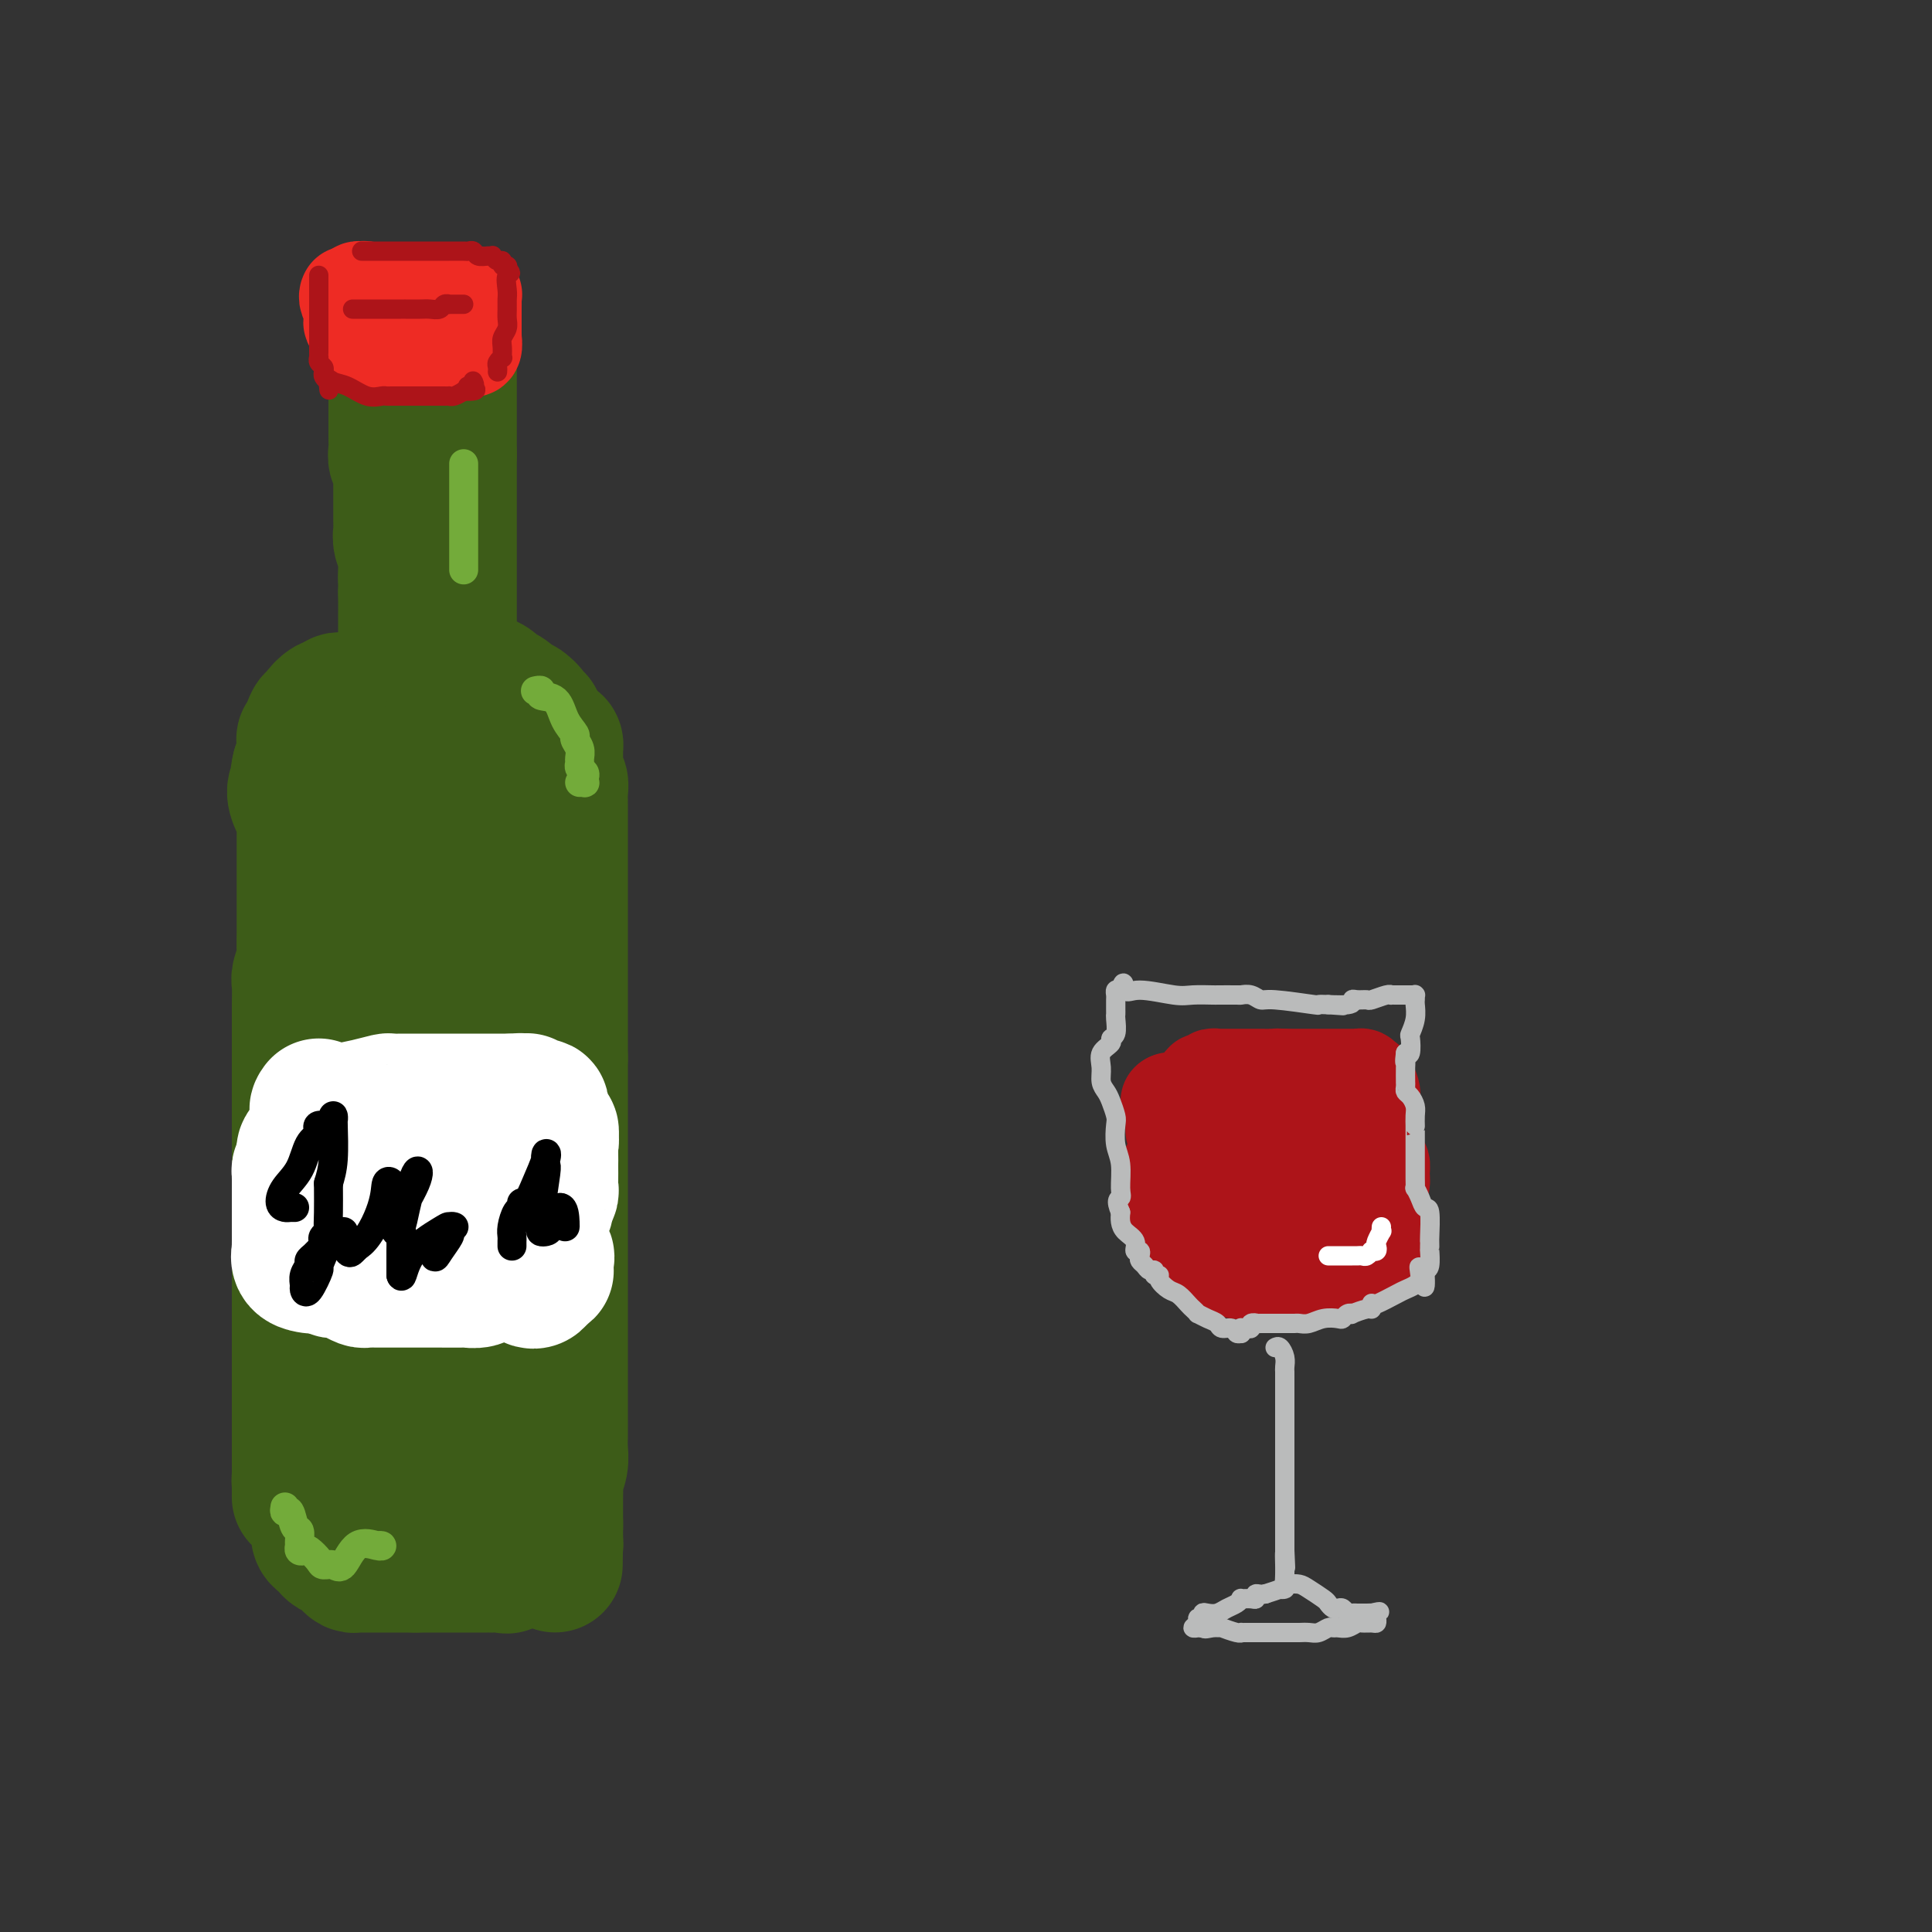 <svg viewBox='0 0 400 400' version='1.1' xmlns='http://www.w3.org/2000/svg' xmlns:xlink='http://www.w3.org/1999/xlink'><rect x="0" y="0" width="400" height="400" fill="#333333" stroke="none"/><g fill='none' stroke='rgb(61,92,24)' stroke-width='28' stroke-linecap='round' stroke-linejoin='round'><path d='M82,76c0.000,0.243 0.000,0.487 0,1c-0.000,0.513 -0.000,1.296 0,2c0.000,0.704 0.000,1.330 0,2c-0.000,0.670 -0.000,1.383 0,2c0.000,0.617 0.000,1.138 0,2c-0.000,0.862 -0.001,2.066 0,3c0.001,0.934 0.004,1.598 0,2c-0.004,0.402 -0.015,0.542 0,1c0.015,0.458 0.057,1.235 0,2c-0.057,0.765 -0.211,1.518 0,2c0.211,0.482 0.789,0.692 1,1c0.211,0.308 0.057,0.715 0,1c-0.057,0.285 -0.015,0.447 0,1c0.015,0.553 0.004,1.495 0,2c-0.004,0.505 -0.001,0.573 0,1c0.001,0.427 0.000,1.214 0,2c-0.000,0.786 0.000,1.572 0,2c-0.000,0.428 -0.001,0.498 0,1c0.001,0.502 0.004,1.436 0,2c-0.004,0.564 -0.015,0.760 0,1c0.015,0.240 0.057,0.526 0,1c-0.057,0.474 -0.211,1.137 0,2c0.211,0.863 0.788,1.925 1,3c0.212,1.075 0.061,2.164 0,3c-0.061,0.836 -0.030,1.418 0,2'/><path d='M84,120c0.309,7.468 0.083,4.137 0,3c-0.083,-1.137 -0.022,-0.079 0,1c0.022,1.079 0.006,2.180 0,3c-0.006,0.820 -0.003,1.358 0,2c0.003,0.642 0.005,1.388 0,2c-0.005,0.612 -0.016,1.090 0,2c0.016,0.910 0.061,2.250 0,3c-0.061,0.750 -0.226,0.908 0,1c0.226,0.092 0.844,0.117 1,0c0.156,-0.117 -0.150,-0.378 0,-1c0.150,-0.622 0.757,-1.606 1,-2c0.243,-0.394 0.121,-0.197 0,0'/><path d='M79,71c0.256,-0.009 0.511,-0.017 1,0c0.489,0.017 1.211,0.060 2,0c0.789,-0.060 1.644,-0.223 2,0c0.356,0.223 0.214,0.830 1,1c0.786,0.170 2.501,-0.098 3,0c0.499,0.098 -0.216,0.563 0,1c0.216,0.437 1.364,0.847 2,1c0.636,0.153 0.759,0.048 1,0c0.241,-0.048 0.601,-0.040 1,0c0.399,0.040 0.839,0.111 1,0c0.161,-0.111 0.043,-0.405 0,0c-0.043,0.405 -0.012,1.507 0,2c0.012,0.493 0.003,0.376 0,1c-0.003,0.624 -0.001,1.990 0,3c0.001,1.010 0.000,1.664 0,2c-0.000,0.336 -0.000,0.355 0,1c0.000,0.645 0.000,1.915 0,3c-0.000,1.085 -0.000,1.984 0,3c0.000,1.016 0.000,2.147 0,3c-0.000,0.853 -0.000,1.426 0,2'/><path d='M93,94c0.000,3.468 0.000,2.136 0,2c0.000,-0.136 0.000,0.922 0,2c0.000,1.078 0.000,2.177 0,3c0.000,0.823 0.000,1.372 0,2c0.000,0.628 0.000,1.337 0,2c0.000,0.663 0.000,1.280 0,2c0.000,0.720 0.000,1.544 0,2c0.000,0.456 0.000,0.545 0,1c0.000,0.455 0.000,1.278 0,2c0.000,0.722 0.000,1.344 0,2c0.000,0.656 0.000,1.347 0,2c0.000,0.653 0.000,1.270 0,2c-0.000,0.730 -0.000,1.574 0,2c0.000,0.426 0.000,0.432 0,1c0.000,0.568 0.000,1.696 0,2c0.000,0.304 0.000,-0.217 0,0c0.000,0.217 0.000,1.171 0,2c0.000,0.829 0.000,1.532 0,2c0.000,0.468 0.000,0.699 0,1c0.000,0.301 0.000,0.671 0,1c0.000,0.329 0.000,0.616 0,1c0.000,0.384 0.000,0.866 0,1c0.000,0.134 0.000,-0.079 0,0c0.000,0.079 0.000,0.451 0,1c0.000,0.549 0.000,1.274 0,2'/><path d='M93,134c0.000,6.352 0.001,2.231 0,1c-0.001,-1.231 -0.004,0.429 0,1c0.004,0.571 0.016,0.052 0,0c-0.016,-0.052 -0.060,0.364 0,1c0.060,0.636 0.223,1.491 0,2c-0.223,0.509 -0.833,0.672 -1,1c-0.167,0.328 0.110,0.820 0,1c-0.110,0.180 -0.607,0.048 -1,0c-0.393,-0.048 -0.682,-0.013 -1,0c-0.318,0.013 -0.667,0.002 -1,0c-0.333,-0.002 -0.652,0.003 -1,0c-0.348,-0.003 -0.727,-0.016 -1,0c-0.273,0.016 -0.441,0.059 -1,0c-0.559,-0.059 -1.511,-0.222 -2,0c-0.489,0.222 -0.516,0.829 -1,1c-0.484,0.171 -1.424,-0.094 -2,0c-0.576,0.094 -0.788,0.547 -1,1'/><path d='M80,143c-2.262,0.686 -1.918,0.902 -2,1c-0.082,0.098 -0.590,0.079 -1,0c-0.410,-0.079 -0.722,-0.217 -1,0c-0.278,0.217 -0.522,0.789 -1,1c-0.478,0.211 -1.189,0.061 -2,0c-0.811,-0.061 -1.722,-0.032 -2,0c-0.278,0.032 0.075,0.068 0,0c-0.075,-0.068 -0.580,-0.238 -1,0c-0.420,0.238 -0.757,0.885 -1,1c-0.243,0.115 -0.394,-0.304 -1,0c-0.606,0.304 -1.669,1.329 -2,2c-0.331,0.671 0.069,0.987 0,1c-0.069,0.013 -0.607,-0.277 -1,0c-0.393,0.277 -0.641,1.121 -1,2c-0.359,0.879 -0.828,1.794 -1,2c-0.172,0.206 -0.046,-0.296 0,0c0.046,0.296 0.013,1.389 0,2c-0.013,0.611 -0.006,0.738 0,1c0.006,0.262 0.012,0.658 0,1c-0.012,0.342 -0.042,0.631 0,1c0.042,0.369 0.155,0.820 0,1c-0.155,0.180 -0.577,0.090 -1,0'/><path d='M62,159c-0.640,2.400 -0.239,2.900 0,3c0.239,0.100 0.317,-0.201 0,0c-0.317,0.201 -1.027,0.905 -1,2c0.027,1.095 0.792,2.583 1,3c0.208,0.417 -0.140,-0.235 0,0c0.140,0.235 0.770,1.358 1,2c0.230,0.642 0.062,0.802 0,1c-0.062,0.198 -0.017,0.432 0,1c0.017,0.568 0.004,1.469 0,2c-0.004,0.531 -0.001,0.691 0,1c0.001,0.309 0.000,0.765 0,1c-0.000,0.235 -0.000,0.247 0,1c0.000,0.753 0.000,2.246 0,3c-0.000,0.754 -0.000,0.767 0,1c0.000,0.233 0.000,0.685 0,1c-0.000,0.315 -0.000,0.494 0,1c0.000,0.506 0.000,1.341 0,2c-0.000,0.659 -0.000,1.143 0,2c0.000,0.857 0.001,2.087 0,3c-0.001,0.913 -0.004,1.509 0,2c0.004,0.491 0.015,0.878 0,2c-0.015,1.122 -0.057,2.980 0,4c0.057,1.020 0.211,1.203 0,2c-0.211,0.797 -0.789,2.210 -1,3c-0.211,0.790 -0.057,0.959 0,2c0.057,1.041 0.015,2.956 0,4c-0.015,1.044 -0.004,1.218 0,2c0.004,0.782 0.001,2.172 0,3c-0.001,0.828 -0.000,1.094 0,2c0.000,0.906 0.000,2.453 0,4'/><path d='M62,219c0.000,10.105 0.000,5.368 0,4c-0.000,-1.368 0.000,0.632 0,2c0.000,1.368 0.000,2.103 0,3c0.000,0.897 0.000,1.957 0,3c-0.000,1.043 0.000,2.068 0,3c0.000,0.932 0.000,1.771 0,3c0.000,1.229 0.000,2.849 0,4c-0.000,1.151 0.000,1.833 0,3c0.000,1.167 -0.000,2.817 0,4c0.000,1.183 0.000,1.897 0,3c0.000,1.103 0.000,2.595 0,4c-0.000,1.405 0.000,2.721 0,4c-0.000,1.279 -0.000,2.519 0,3c0.000,0.481 0.000,0.202 0,1c0.000,0.798 -0.000,2.673 0,4c0.000,1.327 0.000,2.105 0,3c0.000,0.895 -0.000,1.908 0,3c0.000,1.092 0.000,2.264 0,3c0.000,0.736 -0.000,1.035 0,2c0.000,0.965 0.000,2.596 0,4c0.000,1.404 -0.000,2.581 0,3c0.000,0.419 0.000,0.081 0,1c0.000,0.919 -0.000,3.095 0,4c0.000,0.905 0.000,0.539 0,1c0.000,0.461 -0.000,1.749 0,3c0.000,1.251 0.000,2.465 0,3c0.000,0.535 -0.000,0.391 0,1c0.000,0.609 0.000,1.972 0,3c0.000,1.028 -0.000,1.722 0,2c0.000,0.278 0.000,0.139 0,0'/><path d='M62,303c-0.003,13.194 -0.011,4.178 0,1c0.011,-3.178 0.042,-0.519 0,1c-0.042,1.519 -0.156,1.899 0,2c0.156,0.101 0.580,-0.076 1,0c0.420,0.076 0.834,0.405 1,1c0.166,0.595 0.083,1.458 0,2c-0.083,0.542 -0.167,0.765 0,1c0.167,0.235 0.583,0.483 1,1c0.417,0.517 0.833,1.304 1,2c0.167,0.696 0.085,1.300 0,2c-0.085,0.700 -0.174,1.497 0,2c0.174,0.503 0.610,0.712 1,1c0.390,0.288 0.735,0.655 1,1c0.265,0.345 0.452,0.667 1,1c0.548,0.333 1.458,0.678 2,1c0.542,0.322 0.717,0.622 1,1c0.283,0.378 0.675,0.833 1,1c0.325,0.167 0.584,0.045 1,0c0.416,-0.045 0.989,-0.012 1,0c0.011,0.012 -0.541,0.003 0,0c0.541,-0.003 2.176,-0.001 3,0c0.824,0.001 0.837,0.000 1,0c0.163,-0.000 0.477,-0.000 1,0c0.523,0.000 1.253,0.000 2,0c0.747,-0.000 1.509,-0.000 2,0c0.491,0.000 0.712,0.000 1,0c0.288,-0.000 0.644,-0.000 1,0'/><path d='M86,324c2.602,-0.000 2.608,-0.000 3,0c0.392,0.000 1.170,0.000 2,0c0.830,-0.000 1.711,-0.000 2,0c0.289,0.000 -0.014,0.000 0,0c0.014,-0.000 0.344,-0.000 1,0c0.656,0.000 1.638,0.000 2,0c0.362,-0.000 0.103,-0.001 1,0c0.897,0.001 2.949,0.002 4,0c1.051,-0.002 1.101,-0.008 1,0c-0.101,0.008 -0.353,0.030 0,0c0.353,-0.030 1.311,-0.111 2,0c0.689,0.111 1.109,0.415 1,0c-0.109,-0.415 -0.745,-1.547 -1,-2c-0.255,-0.453 -0.127,-0.226 0,0'/><path d='M88,140c-0.150,-0.000 -0.300,-0.000 0,0c0.300,0.000 1.050,0.000 2,0c0.950,-0.000 2.100,-0.001 3,0c0.900,0.001 1.551,0.004 2,0c0.449,-0.004 0.696,-0.016 1,0c0.304,0.016 0.663,0.060 1,0c0.337,-0.060 0.650,-0.222 1,0c0.350,0.222 0.737,0.829 1,1c0.263,0.171 0.403,-0.095 1,0c0.597,0.095 1.651,0.550 2,1c0.349,0.450 -0.008,0.895 0,1c0.008,0.105 0.382,-0.131 1,0c0.618,0.131 1.480,0.630 2,1c0.520,0.370 0.699,0.611 1,1c0.301,0.389 0.726,0.927 1,1c0.274,0.073 0.398,-0.317 1,0c0.602,0.317 1.681,1.342 2,2c0.319,0.658 -0.121,0.950 0,1c0.121,0.050 0.802,-0.140 1,0c0.198,0.140 -0.086,0.612 0,1c0.086,0.388 0.543,0.694 1,1'/><path d='M112,151c1.729,1.781 1.052,1.733 1,2c-0.052,0.267 0.522,0.848 1,1c0.478,0.152 0.860,-0.124 1,0c0.140,0.124 0.036,0.649 0,1c-0.036,0.351 -0.006,0.527 0,1c0.006,0.473 -0.012,1.243 0,2c0.012,0.757 0.056,1.501 0,2c-0.056,0.499 -0.211,0.752 0,1c0.211,0.248 0.789,0.490 1,1c0.211,0.510 0.057,1.286 0,2c-0.057,0.714 -0.015,1.365 0,2c0.015,0.635 0.004,1.253 0,2c-0.004,0.747 -0.001,1.621 0,2c0.001,0.379 0.000,0.261 0,1c-0.000,0.739 -0.000,2.334 0,3c0.000,0.666 0.000,0.404 0,1c-0.000,0.596 -0.000,2.049 0,3c0.000,0.951 0.000,1.398 0,2c-0.000,0.602 -0.000,1.357 0,3c0.000,1.643 0.000,4.172 0,6c-0.000,1.828 -0.000,2.955 0,4c0.000,1.045 0.000,2.010 0,3c-0.000,0.990 -0.000,2.007 0,3c0.000,0.993 0.000,1.962 0,3c-0.000,1.038 -0.000,2.144 0,4c0.000,1.856 0.000,4.461 0,6c-0.000,1.539 -0.000,2.011 0,3c0.000,0.989 0.000,2.494 0,4'/><path d='M116,219c0.000,9.428 -0.000,5.498 0,5c0.000,-0.498 0.000,2.436 0,4c-0.000,1.564 -0.000,1.759 0,3c0.000,1.241 0.000,3.528 0,5c-0.000,1.472 -0.000,2.131 0,3c0.000,0.869 0.000,1.950 0,3c-0.000,1.050 -0.000,2.069 0,3c0.000,0.931 0.000,1.773 0,3c-0.000,1.227 -0.000,2.838 0,4c0.000,1.162 0.000,1.875 0,3c-0.000,1.125 -0.000,2.662 0,4c0.000,1.338 0.000,2.477 0,4c-0.000,1.523 -0.000,3.432 0,5c0.000,1.568 0.000,2.797 0,4c-0.000,1.203 -0.000,2.381 0,4c0.000,1.619 0.000,3.681 0,5c-0.000,1.319 -0.000,1.896 0,3c0.000,1.104 0.000,2.736 0,4c-0.000,1.264 -0.000,2.162 0,3c0.000,0.838 0.001,1.616 0,2c-0.001,0.384 -0.004,0.373 0,1c0.004,0.627 0.015,1.892 0,3c-0.015,1.108 -0.057,2.057 0,3c0.057,0.943 0.211,1.878 0,3c-0.211,1.122 -0.789,2.432 -1,3c-0.211,0.568 -0.057,0.395 0,1c0.057,0.605 0.015,1.987 0,3c-0.015,1.013 -0.004,1.657 0,2c0.004,0.343 0.001,0.384 0,1c-0.001,0.616 -0.001,1.808 0,3'/><path d='M115,316c-0.151,15.204 -0.029,4.715 0,1c0.029,-3.715 -0.034,-0.656 0,1c0.034,1.656 0.166,1.908 0,2c-0.166,0.092 -0.631,0.025 -1,0c-0.369,-0.025 -0.641,-0.006 -1,0c-0.359,0.006 -0.804,-0.001 -2,0c-1.196,0.001 -3.143,0.011 -4,0c-0.857,-0.011 -0.625,-0.041 -2,0c-1.375,0.041 -4.357,0.154 -6,0c-1.643,-0.154 -1.947,-0.577 -3,-1c-1.053,-0.423 -2.857,-0.848 -4,-1c-1.143,-0.152 -1.626,-0.031 -2,0c-0.374,0.031 -0.639,-0.027 -1,0c-0.361,0.027 -0.818,0.140 -1,0c-0.182,-0.140 -0.090,-0.532 0,-1c0.090,-0.468 0.178,-1.012 0,-1c-0.178,0.012 -0.622,0.581 -1,0c-0.378,-0.581 -0.689,-2.310 -1,-3c-0.311,-0.690 -0.622,-0.340 -1,-1c-0.378,-0.660 -0.822,-2.332 -1,-4c-0.178,-1.668 -0.089,-3.334 0,-5'/><path d='M84,303c-1.009,-3.781 -1.030,-5.733 -1,-8c0.030,-2.267 0.113,-4.850 0,-7c-0.113,-2.150 -0.423,-3.868 0,-6c0.423,-2.132 1.577,-4.678 2,-8c0.423,-3.322 0.114,-7.421 0,-10c-0.114,-2.579 -0.034,-3.637 0,-6c0.034,-2.363 0.023,-6.030 0,-9c-0.023,-2.970 -0.059,-5.242 0,-8c0.059,-2.758 0.212,-6.001 0,-10c-0.212,-3.999 -0.789,-8.755 -1,-12c-0.211,-3.245 -0.057,-4.979 0,-7c0.057,-2.021 0.015,-4.327 0,-6c-0.015,-1.673 -0.004,-2.711 0,-4c0.004,-1.289 0.001,-2.829 0,-4c-0.001,-1.171 -0.000,-1.972 0,-4c0.000,-2.028 0.000,-5.281 0,-7c-0.000,-1.719 0.000,-1.903 0,-4c-0.000,-2.097 -0.001,-6.106 0,-8c0.001,-1.894 0.003,-1.674 0,-2c-0.003,-0.326 -0.011,-1.199 0,-2c0.011,-0.801 0.041,-1.528 0,-2c-0.041,-0.472 -0.152,-0.687 0,-2c0.152,-1.313 0.565,-3.725 1,-5c0.435,-1.275 0.890,-1.414 1,-2c0.110,-0.586 -0.124,-1.619 0,-2c0.124,-0.381 0.607,-0.109 1,0c0.393,0.109 0.697,0.054 1,0'/><path d='M88,158c0.740,-1.394 0.589,-0.378 1,0c0.411,0.378 1.384,0.117 2,0c0.616,-0.117 0.877,-0.089 1,0c0.123,0.089 0.110,0.241 1,2c0.890,1.759 2.683,5.126 4,8c1.317,2.874 2.157,5.255 3,7c0.843,1.745 1.690,2.853 2,4c0.310,1.147 0.083,2.332 0,4c-0.083,1.668 -0.022,3.818 0,5c0.022,1.182 0.006,1.395 0,3c-0.006,1.605 -0.002,4.602 0,7c0.002,2.398 0.000,4.198 0,7c-0.000,2.802 -0.000,6.607 0,10c0.000,3.393 0.001,6.372 0,9c-0.001,2.628 -0.003,4.903 0,6c0.003,1.097 0.012,1.017 0,4c-0.012,2.983 -0.045,9.030 0,12c0.045,2.970 0.167,2.864 0,4c-0.167,1.136 -0.622,3.514 -1,6c-0.378,2.486 -0.679,5.079 -1,7c-0.321,1.921 -0.663,3.171 -1,5c-0.337,1.829 -0.668,4.237 -1,6c-0.332,1.763 -0.666,2.882 -1,4'/><path d='M97,278c-0.773,5.129 -0.207,3.952 0,4c0.207,0.048 0.054,1.319 0,3c-0.054,1.681 -0.011,3.770 0,5c0.011,1.230 -0.011,1.601 0,2c0.011,0.399 0.056,0.828 0,2c-0.056,1.172 -0.211,3.089 0,4c0.211,0.911 0.790,0.817 1,1c0.210,0.183 0.052,0.642 0,1c-0.052,0.358 0.001,0.616 0,1c-0.001,0.384 -0.057,0.894 0,1c0.057,0.106 0.225,-0.193 0,-1c-0.225,-0.807 -0.844,-2.124 -1,-3c-0.156,-0.876 0.150,-1.313 0,-2c-0.150,-0.687 -0.757,-1.625 -1,-2c-0.243,-0.375 -0.121,-0.188 0,0'/></g>
<g fill='none' stroke='rgb(255,255,255)' stroke-width='28' stroke-linecap='round' stroke-linejoin='round'><path d='M66,229c-0.309,0.421 -0.618,0.842 0,1c0.618,0.158 2.162,0.053 3,0c0.838,-0.053 0.969,-0.053 1,0c0.031,0.053 -0.037,0.158 1,0c1.037,-0.158 3.178,-0.578 5,-1c1.822,-0.422 3.325,-0.845 4,-1c0.675,-0.155 0.522,-0.042 1,0c0.478,0.042 1.588,0.011 2,0c0.412,-0.011 0.127,-0.003 1,0c0.873,0.003 2.902,0.001 4,0c1.098,-0.001 1.263,-0.000 2,0c0.737,0.000 2.047,0.000 3,0c0.953,-0.000 1.551,-0.000 2,0c0.449,0.000 0.750,0.000 1,0c0.250,-0.000 0.449,-0.000 1,0c0.551,0.000 1.454,0.000 2,0c0.546,-0.000 0.737,-0.000 1,0c0.263,0.000 0.599,0.000 1,0c0.401,-0.000 0.867,-0.000 1,0c0.133,0.000 -0.067,0.000 0,0c0.067,-0.000 0.403,-0.000 1,0c0.597,0.000 1.456,0.000 2,0c0.544,-0.000 0.772,-0.000 1,0'/><path d='M106,228c6.140,-0.159 1.490,-0.057 0,0c-1.490,0.057 0.179,0.068 1,0c0.821,-0.068 0.793,-0.214 1,0c0.207,0.214 0.648,0.789 1,1c0.352,0.211 0.616,0.059 1,0c0.384,-0.059 0.888,-0.023 1,0c0.112,0.023 -0.167,0.035 0,0c0.167,-0.035 0.781,-0.115 1,0c0.219,0.115 0.044,0.427 0,1c-0.044,0.573 0.045,1.407 0,2c-0.045,0.593 -0.222,0.946 0,1c0.222,0.054 0.843,-0.192 1,0c0.157,0.192 -0.150,0.821 0,1c0.150,0.179 0.757,-0.092 1,0c0.243,0.092 0.121,0.546 0,1'/><path d='M114,235c0.309,1.293 0.083,1.526 0,2c-0.083,0.474 -0.022,1.190 0,2c0.022,0.810 0.006,1.712 0,2c-0.006,0.288 -0.000,-0.040 0,0c0.000,0.040 -0.004,0.448 0,1c0.004,0.552 0.016,1.247 0,2c-0.016,0.753 -0.061,1.563 0,2c0.061,0.437 0.226,0.502 0,1c-0.226,0.498 -0.845,1.428 -1,2c-0.155,0.572 0.155,0.784 0,1c-0.155,0.216 -0.773,0.435 -1,1c-0.227,0.565 -0.061,1.475 0,2c0.061,0.525 0.017,0.664 0,1c-0.017,0.336 -0.009,0.868 0,1c0.009,0.132 0.017,-0.138 0,0c-0.017,0.138 -0.059,0.682 0,1c0.059,0.318 0.220,0.410 0,1c-0.220,0.590 -0.819,1.678 -1,2c-0.181,0.322 0.057,-0.121 0,0c-0.057,0.121 -0.408,0.807 0,1c0.408,0.193 1.574,-0.106 2,0c0.426,0.106 0.111,0.617 0,1c-0.111,0.383 -0.020,0.639 0,1c0.020,0.361 -0.033,0.828 0,1c0.033,0.172 0.152,0.049 0,0c-0.152,-0.049 -0.576,-0.025 -1,0'/><path d='M112,263c-1.171,4.349 -3.100,1.222 -4,0c-0.900,-1.222 -0.772,-0.538 -2,0c-1.228,0.538 -3.811,0.929 -5,1c-1.189,0.071 -0.982,-0.177 -1,0c-0.018,0.177 -0.260,0.779 -1,1c-0.740,0.221 -1.979,0.059 -2,0c-0.021,-0.059 1.175,-0.016 0,0c-1.175,0.016 -4.721,0.004 -7,0c-2.279,-0.004 -3.289,-0.001 -4,0c-0.711,0.001 -1.122,0.000 -2,0c-0.878,-0.000 -2.223,-0.000 -3,0c-0.777,0.000 -0.986,-0.000 -1,0c-0.014,0.000 0.166,0.001 0,0c-0.166,-0.001 -0.677,-0.003 -1,0c-0.323,0.003 -0.459,0.011 -1,0c-0.541,-0.011 -1.489,-0.041 -2,0c-0.511,0.041 -0.585,0.154 -1,0c-0.415,-0.154 -1.172,-0.576 -2,-1c-0.828,-0.424 -1.727,-0.849 -2,-1c-0.273,-0.151 0.082,-0.026 0,0c-0.082,0.026 -0.600,-0.046 -1,0c-0.400,0.046 -0.682,0.208 -1,0c-0.318,-0.208 -0.673,-0.788 -1,-1c-0.327,-0.212 -0.627,-0.057 -1,0c-0.373,0.057 -0.821,0.016 -1,0c-0.179,-0.016 -0.090,-0.008 0,0'/><path d='M66,262c-1.591,-0.471 -1.067,-0.149 -1,0c0.067,0.149 -0.322,0.125 -1,0c-0.678,-0.125 -1.646,-0.351 -2,-1c-0.354,-0.649 -0.095,-1.720 0,-2c0.095,-0.280 0.025,0.233 0,0c-0.025,-0.233 -0.007,-1.210 0,-2c0.007,-0.790 0.002,-1.393 0,-2c-0.002,-0.607 -0.001,-1.220 0,-2c0.001,-0.780 0.000,-1.729 0,-3c-0.000,-1.271 -0.001,-2.865 0,-4c0.001,-1.135 0.003,-1.810 0,-2c-0.003,-0.190 -0.011,0.104 0,0c0.011,-0.104 0.041,-0.605 0,-1c-0.041,-0.395 -0.155,-0.684 0,-1c0.155,-0.316 0.577,-0.658 1,-1'/><path d='M63,241c0.167,-3.485 0.084,-2.199 0,-2c-0.084,0.199 -0.171,-0.689 0,-1c0.171,-0.311 0.598,-0.046 1,0c0.402,0.046 0.778,-0.127 1,0c0.222,0.127 0.288,0.556 1,1c0.712,0.444 2.069,0.904 3,1c0.931,0.096 1.438,-0.173 2,0c0.562,0.173 1.181,0.786 2,1c0.819,0.214 1.838,0.029 3,0c1.162,-0.029 2.467,0.098 3,0c0.533,-0.098 0.294,-0.422 1,0c0.706,0.422 2.357,1.591 3,2c0.643,0.409 0.277,0.057 2,0c1.723,-0.057 5.534,0.181 8,0c2.466,-0.181 3.587,-0.779 4,-1c0.413,-0.221 0.118,-0.063 0,0c-0.118,0.063 -0.059,0.032 0,0'/></g>
<g fill='none' stroke='rgb(238,43,36)' stroke-width='20' stroke-linecap='round' stroke-linejoin='round'><path d='M72,61c0.031,-0.059 0.061,-0.118 0,0c-0.061,0.118 -0.215,0.414 0,1c0.215,0.586 0.797,1.463 1,2c0.203,0.537 0.026,0.735 0,1c-0.026,0.265 0.098,0.596 0,1c-0.098,0.404 -0.419,0.881 0,1c0.419,0.119 1.576,-0.121 2,0c0.424,0.121 0.114,0.603 0,1c-0.114,0.397 -0.031,0.711 0,1c0.031,0.289 0.009,0.554 0,1c-0.009,0.446 -0.006,1.073 0,1c0.006,-0.073 0.015,-0.845 0,-1c-0.015,-0.155 -0.056,0.309 0,0c0.056,-0.309 0.207,-1.391 0,-2c-0.207,-0.609 -0.774,-0.745 -1,-1c-0.226,-0.255 -0.113,-0.627 0,-1'/><path d='M74,66c-0.155,-0.412 -0.041,0.059 0,0c0.041,-0.059 0.010,-0.646 0,-1c-0.010,-0.354 0.001,-0.473 0,-1c-0.001,-0.527 -0.015,-1.461 0,-2c0.015,-0.539 0.059,-0.681 0,-1c-0.059,-0.319 -0.219,-0.814 0,-1c0.219,-0.186 0.818,-0.064 1,0c0.182,0.064 -0.052,0.070 0,0c0.052,-0.070 0.391,-0.215 1,0c0.609,0.215 1.487,0.790 2,1c0.513,0.210 0.662,0.056 1,0c0.338,-0.056 0.864,-0.015 1,0c0.136,0.015 -0.117,0.004 0,0c0.117,-0.004 0.605,-0.001 1,0c0.395,0.001 0.698,0.001 1,0'/><path d='M82,61c1.410,0.155 1.936,0.041 2,0c0.064,-0.041 -0.333,-0.011 0,0c0.333,0.011 1.398,0.003 2,0c0.602,-0.003 0.742,-0.001 1,0c0.258,0.001 0.633,0.000 1,0c0.367,-0.000 0.724,-0.000 1,0c0.276,0.000 0.470,0.000 1,0c0.530,-0.000 1.398,-0.000 2,0c0.602,0.000 0.940,0.000 1,0c0.060,-0.000 -0.157,-0.000 0,0c0.157,0.000 0.687,0.000 1,0c0.313,-0.000 0.410,-0.001 1,0c0.590,0.001 1.675,0.002 2,0c0.325,-0.002 -0.109,-0.009 0,0c0.109,0.009 0.761,0.033 1,0c0.239,-0.033 0.064,-0.125 0,0c-0.064,0.125 -0.017,0.466 0,1c0.017,0.534 0.005,1.259 0,2c-0.005,0.741 -0.001,1.497 0,2c0.001,0.503 0.001,0.751 0,1'/><path d='M98,67c0.000,1.113 0.001,0.894 0,1c-0.001,0.106 -0.005,0.536 0,1c0.005,0.464 0.017,0.961 0,1c-0.017,0.039 -0.064,-0.382 0,0c0.064,0.382 0.239,1.566 0,2c-0.239,0.434 -0.891,0.116 -1,0c-0.109,-0.116 0.325,-0.031 0,0c-0.325,0.031 -1.411,0.008 -2,0c-0.589,-0.008 -0.683,-0.002 -2,0c-1.317,0.002 -3.859,0.001 -5,0c-1.141,-0.001 -0.883,-0.000 -1,0c-0.117,0.000 -0.609,0.000 -1,0c-0.391,-0.000 -0.682,-0.000 -1,0c-0.318,0.000 -0.662,0.000 -1,0c-0.338,-0.000 -0.668,-0.000 -1,0c-0.332,0.000 -0.666,0.000 -1,0'/><path d='M82,72c-2.173,0.001 -1.104,0.004 -1,0c0.104,-0.004 -0.757,-0.015 -1,0c-0.243,0.015 0.131,0.056 0,0c-0.131,-0.056 -0.766,-0.207 -1,0c-0.234,0.207 -0.067,0.774 0,1c0.067,0.226 0.033,0.113 0,0'/></g>
<g fill='none' stroke='rgb(0,0,0)' stroke-width='6' stroke-linecap='round' stroke-linejoin='round'><path d='M61,250c-0.342,-0.012 -0.684,-0.024 -1,0c-0.316,0.024 -0.605,0.084 -1,0c-0.395,-0.084 -0.897,-0.313 -1,-1c-0.103,-0.687 0.193,-1.833 1,-3c0.807,-1.167 2.123,-2.355 3,-4c0.877,-1.645 1.313,-3.746 2,-5c0.687,-1.254 1.624,-1.659 2,-2c0.376,-0.341 0.192,-0.617 0,-1c-0.192,-0.383 -0.391,-0.871 0,-1c0.391,-0.129 1.374,0.103 2,0c0.626,-0.103 0.897,-0.541 1,-1c0.103,-0.459 0.038,-0.937 0,-1c-0.038,-0.063 -0.049,0.291 0,2c0.049,1.709 0.157,4.774 0,7c-0.157,2.226 -0.578,3.613 -1,5'/><path d='M68,245c0.009,2.983 0.032,4.442 0,6c-0.032,1.558 -0.120,3.217 0,4c0.120,0.783 0.449,0.690 0,2c-0.449,1.310 -1.675,4.023 -2,5c-0.325,0.977 0.252,0.218 0,1c-0.252,0.782 -1.331,3.107 -2,4c-0.669,0.893 -0.926,0.356 -1,0c-0.074,-0.356 0.036,-0.529 0,-1c-0.036,-0.471 -0.217,-1.239 0,-2c0.217,-0.761 0.832,-1.513 1,-2c0.168,-0.487 -0.112,-0.708 0,-1c0.112,-0.292 0.617,-0.655 1,-1c0.383,-0.345 0.644,-0.670 1,-1c0.356,-0.330 0.807,-0.663 1,-1c0.193,-0.337 0.129,-0.679 0,-1c-0.129,-0.321 -0.323,-0.621 0,-1c0.323,-0.379 1.161,-0.837 2,-1c0.839,-0.163 1.678,-0.033 2,0c0.322,0.033 0.128,-0.033 0,0c-0.128,0.033 -0.189,0.163 0,1c0.189,0.837 0.628,2.379 1,3c0.372,0.621 0.678,0.320 1,0c0.322,-0.320 0.661,-0.660 1,-1'/><path d='M74,258c2.172,-1.205 4.102,-5.217 5,-8c0.898,-2.783 0.762,-4.337 1,-5c0.238,-0.663 0.849,-0.434 1,0c0.151,0.434 -0.156,1.073 0,1c0.156,-0.073 0.777,-0.858 1,0c0.223,0.858 0.048,3.360 0,5c-0.048,1.640 0.032,2.417 0,3c-0.032,0.583 -0.176,0.973 0,1c0.176,0.027 0.672,-0.308 1,-1c0.328,-0.692 0.488,-1.741 1,-4c0.512,-2.259 1.377,-5.726 2,-7c0.623,-1.274 1.004,-0.353 0,2c-1.004,2.353 -3.393,6.139 -4,8c-0.607,1.861 0.570,1.797 1,2c0.430,0.203 0.115,0.674 0,1c-0.115,0.326 -0.031,0.507 0,1c0.031,0.493 0.008,1.297 0,2c-0.008,0.703 -0.002,1.305 0,2c0.002,0.695 0.001,1.484 0,2c-0.001,0.516 -0.000,0.758 0,1'/><path d='M83,264c0.277,1.079 0.468,-1.724 2,-4c1.532,-2.276 4.404,-4.026 6,-5c1.596,-0.974 1.916,-1.172 2,-1c0.084,0.172 -0.066,0.712 0,1c0.066,0.288 0.350,0.322 0,1c-0.350,0.678 -1.334,2.000 -2,3c-0.666,1.000 -1.016,1.680 -1,1c0.016,-0.680 0.396,-2.718 1,-4c0.604,-1.282 1.432,-1.807 2,-2c0.568,-0.193 0.877,-0.055 1,0c0.123,0.055 0.062,0.028 0,0'/><path d='M106,258c-0.006,-0.347 -0.012,-0.694 0,-1c0.012,-0.306 0.041,-0.570 0,-1c-0.041,-0.430 -0.152,-1.027 0,-2c0.152,-0.973 0.568,-2.324 1,-3c0.432,-0.676 0.880,-0.678 1,-1c0.120,-0.322 -0.087,-0.964 0,-1c0.087,-0.036 0.468,0.534 1,0c0.532,-0.534 1.215,-2.170 2,-4c0.785,-1.830 1.671,-3.853 2,-5c0.329,-1.147 0.102,-1.419 0,-1c-0.102,0.419 -0.080,1.530 0,2c0.080,0.470 0.217,0.297 0,2c-0.217,1.703 -0.787,5.280 -1,7c-0.213,1.720 -0.068,1.584 0,2c0.068,0.416 0.059,1.383 0,2c-0.059,0.617 -0.170,0.883 0,1c0.170,0.117 0.620,0.084 1,0c0.380,-0.084 0.689,-0.218 1,-1c0.311,-0.782 0.622,-2.210 1,-3c0.378,-0.790 0.822,-0.940 1,-1c0.178,-0.060 0.089,-0.030 0,0'/><path d='M116,250c0.845,0.000 0.958,2.000 1,3c0.042,1.000 0.012,1.000 0,1c-0.012,-0.000 -0.006,0.000 0,0'/></g>
<g fill='none' stroke='rgb(115,171,58)' stroke-width='6' stroke-linecap='round' stroke-linejoin='round'><path d='M96,96c0.000,0.333 0.000,0.666 0,1c0.000,0.334 0.000,0.671 0,1c-0.000,0.329 -0.000,0.652 0,1c0.000,0.348 0.000,0.721 0,1c-0.000,0.279 -0.000,0.464 0,1c0.000,0.536 0.000,1.424 0,2c0.000,0.576 0.000,0.841 0,1c0.000,0.159 0.000,0.212 0,1c0.000,0.788 0.000,2.310 0,3c0.000,0.690 0.000,0.548 0,1c0.000,0.452 0.000,1.497 0,2c0.000,0.503 0.000,0.463 0,1c0.000,0.537 0.000,1.649 0,2c0.000,0.351 -0.000,-0.060 0,0c0.000,0.060 0.000,0.591 0,1c0.000,0.409 0.000,0.697 0,1c0.000,0.303 0.000,0.620 0,1c0.000,0.380 0.000,0.823 0,1c0.000,0.177 0.000,0.089 0,0'/><path d='M111,143c-0.134,0.029 -0.269,0.059 0,0c0.269,-0.059 0.941,-0.205 1,0c0.059,0.205 -0.497,0.761 0,1c0.497,0.239 2.046,0.161 3,1c0.954,0.839 1.313,2.596 2,4c0.687,1.404 1.701,2.456 2,3c0.299,0.544 -0.117,0.579 0,1c0.117,0.421 0.767,1.226 1,2c0.233,0.774 0.048,1.517 0,2c-0.048,0.483 0.039,0.708 0,1c-0.039,0.292 -0.206,0.653 0,1c0.206,0.347 0.783,0.682 1,1c0.217,0.318 0.072,0.621 0,1c-0.072,0.379 -0.071,0.833 0,1c0.071,0.167 0.211,0.045 0,0c-0.211,-0.045 -0.775,-0.013 -1,0c-0.225,0.013 -0.113,0.006 0,0'/><path d='M59,312c-0.091,0.509 -0.182,1.019 0,1c0.182,-0.019 0.637,-0.566 1,0c0.363,0.566 0.632,2.246 1,3c0.368,0.754 0.834,0.581 1,1c0.166,0.419 0.032,1.431 0,2c-0.032,0.569 0.037,0.695 0,1c-0.037,0.305 -0.179,0.790 0,1c0.179,0.210 0.681,0.146 1,0c0.319,-0.146 0.455,-0.375 1,0c0.545,0.375 1.499,1.353 2,2c0.501,0.647 0.551,0.962 1,1c0.449,0.038 1.298,-0.200 2,0c0.702,0.200 1.256,0.838 2,0c0.744,-0.838 1.677,-3.153 3,-4c1.323,-0.847 3.035,-0.227 4,0c0.965,0.227 1.183,0.061 1,0c-0.183,-0.061 -0.767,-0.017 -1,0c-0.233,0.017 -0.117,0.009 0,0'/></g>
<g fill='none' stroke='rgb(173,20,25)' stroke-width='20' stroke-linecap='round' stroke-linejoin='round'><path d='M244,237c0.001,-0.089 0.002,-0.178 0,0c-0.002,0.178 -0.008,0.624 0,1c0.008,0.376 0.030,0.681 0,1c-0.030,0.319 -0.113,0.653 0,1c0.113,0.347 0.423,0.708 0,1c-0.423,0.292 -1.578,0.516 -2,1c-0.422,0.484 -0.110,1.228 0,2c0.110,0.772 0.019,1.573 0,2c-0.019,0.427 0.033,0.481 0,1c-0.033,0.519 -0.153,1.502 0,2c0.153,0.498 0.577,0.511 1,1c0.423,0.489 0.846,1.454 1,2c0.154,0.546 0.041,0.671 0,1c-0.041,0.329 -0.008,0.860 0,1c0.008,0.140 -0.009,-0.113 0,0c0.009,0.113 0.043,0.591 0,1c-0.043,0.409 -0.165,0.751 0,1c0.165,0.249 0.617,0.407 1,1c0.383,0.593 0.699,1.622 1,2c0.301,0.378 0.588,0.105 1,0c0.412,-0.105 0.950,-0.043 1,0c0.050,0.043 -0.387,0.067 0,0c0.387,-0.067 1.599,-0.224 2,0c0.401,0.224 -0.007,0.830 0,1c0.007,0.170 0.431,-0.094 1,0c0.569,0.094 1.285,0.547 2,1'/><path d='M253,261c1.421,1.150 0.475,1.026 0,1c-0.475,-0.026 -0.479,0.045 0,0c0.479,-0.045 1.440,-0.208 2,0c0.560,0.208 0.718,0.787 1,1c0.282,0.213 0.689,0.061 1,0c0.311,-0.061 0.525,-0.031 1,0c0.475,0.031 1.209,0.062 2,0c0.791,-0.062 1.639,-0.216 2,0c0.361,0.216 0.234,0.804 1,1c0.766,0.196 2.425,-0.000 4,0c1.575,0.000 3.065,0.196 4,0c0.935,-0.196 1.314,-0.785 2,-1c0.686,-0.215 1.678,-0.057 2,0c0.322,0.057 -0.026,0.012 0,0c0.026,-0.012 0.428,0.008 1,0c0.572,-0.008 1.315,-0.043 2,0c0.685,0.043 1.311,0.163 2,0c0.689,-0.163 1.442,-0.610 2,-1c0.558,-0.390 0.920,-0.723 1,-1c0.080,-0.277 -0.123,-0.497 0,-1c0.123,-0.503 0.572,-1.289 1,-2c0.428,-0.711 0.837,-1.346 1,-2c0.163,-0.654 0.082,-1.327 0,-2'/><path d='M285,254c0.465,-1.291 0.129,-0.520 0,-1c-0.129,-0.480 -0.049,-2.211 0,-3c0.049,-0.789 0.067,-0.636 0,-1c-0.067,-0.364 -0.218,-1.244 0,-2c0.218,-0.756 0.806,-1.389 1,-2c0.194,-0.611 -0.004,-1.199 0,-2c0.004,-0.801 0.211,-1.815 0,-2c-0.211,-0.185 -0.841,0.460 -1,0c-0.159,-0.460 0.154,-2.024 0,-3c-0.154,-0.976 -0.773,-1.365 -1,-2c-0.227,-0.635 -0.061,-1.517 0,-2c0.061,-0.483 0.017,-0.566 0,-1c-0.017,-0.434 -0.009,-1.220 0,-2c0.009,-0.780 0.018,-1.554 0,-2c-0.018,-0.446 -0.061,-0.563 0,-1c0.061,-0.437 0.228,-1.193 0,-2c-0.228,-0.807 -0.849,-1.666 -1,-2c-0.151,-0.334 0.170,-0.142 0,0c-0.170,0.142 -0.832,0.234 -1,0c-0.168,-0.234 0.156,-0.795 0,-1c-0.156,-0.205 -0.794,-0.055 -1,0c-0.206,0.055 0.019,0.015 -1,0c-1.019,-0.015 -3.284,-0.004 -5,0c-1.716,0.004 -2.885,0.001 -4,0c-1.115,-0.001 -2.176,-0.000 -3,0c-0.824,0.000 -1.412,0.000 -2,0'/><path d='M266,223c-2.960,-0.155 -1.858,-0.041 -2,0c-0.142,0.041 -1.526,0.011 -3,0c-1.474,-0.011 -3.039,-0.003 -4,0c-0.961,0.003 -1.319,-0.000 -2,0c-0.681,0.000 -1.684,0.004 -2,0c-0.316,-0.004 0.056,-0.015 0,0c-0.056,0.015 -0.541,0.055 -1,0c-0.459,-0.055 -0.894,-0.204 -1,0c-0.106,0.204 0.115,0.761 0,1c-0.115,0.239 -0.567,0.160 -1,0c-0.433,-0.160 -0.847,-0.400 -1,0c-0.153,0.400 -0.045,1.439 0,2c0.045,0.561 0.026,0.644 0,1c-0.026,0.356 -0.060,0.984 0,2c0.060,1.016 0.212,2.419 0,3c-0.212,0.581 -0.789,0.341 -1,1c-0.211,0.659 -0.057,2.218 0,3c0.057,0.782 0.015,0.787 0,1c-0.015,0.213 -0.004,0.634 0,1c0.004,0.366 0.001,0.675 0,1c-0.001,0.325 -0.000,0.664 0,1c0.000,0.336 0.000,0.668 0,1'/><path d='M248,241c-0.313,3.095 -0.095,2.331 0,2c0.095,-0.331 0.067,-0.231 0,0c-0.067,0.231 -0.173,0.591 0,1c0.173,0.409 0.625,0.866 1,1c0.375,0.134 0.675,-0.056 1,0c0.325,0.056 0.677,0.357 1,1c0.323,0.643 0.617,1.626 1,2c0.383,0.374 0.855,0.139 1,0c0.145,-0.139 -0.035,-0.180 0,0c0.035,0.180 0.286,0.583 1,1c0.714,0.417 1.891,0.847 3,1c1.109,0.153 2.149,0.027 3,0c0.851,-0.027 1.513,0.045 2,0c0.487,-0.045 0.800,-0.207 1,0c0.200,0.207 0.288,0.785 1,1c0.712,0.215 2.047,0.069 3,0c0.953,-0.069 1.523,-0.059 2,0c0.477,0.059 0.860,0.168 1,0c0.140,-0.168 0.038,-0.612 0,-1c-0.038,-0.388 -0.010,-0.720 0,-1c0.010,-0.280 0.003,-0.509 0,-1c-0.003,-0.491 -0.001,-1.246 0,-2'/><path d='M270,246c0.227,-0.726 0.794,-0.042 1,0c0.206,0.042 0.052,-0.558 0,-1c-0.052,-0.442 0.000,-0.727 0,-1c-0.000,-0.273 -0.052,-0.536 0,-1c0.052,-0.464 0.207,-1.129 0,-2c-0.207,-0.871 -0.777,-1.947 -1,-3c-0.223,-1.053 -0.099,-2.082 0,-3c0.099,-0.918 0.175,-1.724 0,-2c-0.175,-0.276 -0.600,-0.020 -1,0c-0.400,0.020 -0.774,-0.194 -1,0c-0.226,0.194 -0.303,0.798 -1,1c-0.697,0.202 -2.015,0.002 -3,0c-0.985,-0.002 -1.636,0.193 -3,0c-1.364,-0.193 -3.441,-0.773 -5,-1c-1.559,-0.227 -2.600,-0.102 -3,0c-0.400,0.102 -0.160,0.182 0,0c0.160,-0.182 0.239,-0.626 0,-1c-0.239,-0.374 -0.795,-0.678 -1,-1c-0.205,-0.322 -0.059,-0.664 0,-1c0.059,-0.336 0.029,-0.668 0,-1'/><path d='M252,229c-0.107,-0.845 0.125,-0.959 0,-1c-0.125,-0.041 -0.607,-0.011 -1,0c-0.393,0.011 -0.697,0.003 -1,0c-0.303,-0.003 -0.606,-0.001 -1,0c-0.394,0.001 -0.879,0.000 -1,0c-0.121,-0.000 0.122,-0.000 0,0c-0.122,0.000 -0.610,0.000 -1,0c-0.390,-0.000 -0.683,-0.000 -1,0c-0.317,0.000 -0.657,0.000 -1,0c-0.343,-0.000 -0.690,-0.000 -1,0c-0.310,0.000 -0.583,0.000 -1,0c-0.417,-0.000 -0.976,-0.000 -1,0c-0.024,0.000 0.488,0.000 1,0'/><path d='M243,228c-1.392,-0.203 -0.373,-0.209 0,0c0.373,0.209 0.100,0.633 0,1c-0.100,0.367 -0.027,0.676 0,1c0.027,0.324 0.007,0.661 0,1c-0.007,0.339 -0.002,0.678 0,1c0.002,0.322 0.001,0.625 0,1c-0.001,0.375 -0.000,0.821 0,1c0.000,0.179 0.000,0.089 0,0'/></g>
<g fill='none' stroke='rgb(186,187,187)' stroke-width='4' stroke-linecap='round' stroke-linejoin='round'><path d='M257,276c-0.365,0.120 -0.730,0.240 -1,0c-0.270,-0.240 -0.444,-0.839 -1,-1c-0.556,-0.161 -1.493,0.115 -2,0c-0.507,-0.115 -0.584,-0.623 -1,-1c-0.416,-0.377 -1.171,-0.625 -2,-1c-0.829,-0.375 -1.731,-0.878 -2,-1c-0.269,-0.122 0.094,0.137 0,0c-0.094,-0.137 -0.646,-0.670 -1,-1c-0.354,-0.330 -0.511,-0.457 -1,-1c-0.489,-0.543 -1.312,-1.504 -2,-2c-0.688,-0.496 -1.241,-0.529 -2,-1c-0.759,-0.471 -1.723,-1.379 -2,-2c-0.277,-0.621 0.133,-0.954 0,-1c-0.133,-0.046 -0.810,0.195 -1,0c-0.190,-0.195 0.106,-0.825 0,-1c-0.106,-0.175 -0.616,0.107 -1,0c-0.384,-0.107 -0.643,-0.601 -1,-1c-0.357,-0.399 -0.812,-0.701 -1,-1c-0.188,-0.299 -0.110,-0.594 0,-1c0.110,-0.406 0.250,-0.924 0,-1c-0.250,-0.076 -0.890,0.289 -1,0c-0.110,-0.289 0.311,-1.232 0,-2c-0.311,-0.768 -1.353,-1.361 -2,-2c-0.647,-0.639 -0.899,-1.326 -1,-2c-0.101,-0.674 -0.050,-1.337 0,-2'/><path d='M232,251c-1.233,-2.792 -0.317,-2.772 0,-3c0.317,-0.228 0.033,-0.703 0,-2c-0.033,-1.297 0.184,-3.415 0,-5c-0.184,-1.585 -0.770,-2.637 -1,-4c-0.230,-1.363 -0.104,-3.036 0,-4c0.104,-0.964 0.186,-1.220 0,-2c-0.186,-0.780 -0.640,-2.085 -1,-3c-0.360,-0.915 -0.624,-1.439 -1,-2c-0.376,-0.561 -0.862,-1.159 -1,-2c-0.138,-0.841 0.072,-1.925 0,-3c-0.072,-1.075 -0.426,-2.141 0,-3c0.426,-0.859 1.631,-1.511 2,-2c0.369,-0.489 -0.097,-0.813 0,-1c0.097,-0.187 0.758,-0.235 1,-1c0.242,-0.765 0.065,-2.246 0,-3c-0.065,-0.754 -0.017,-0.779 0,-1c0.017,-0.221 0.004,-0.637 0,-1c-0.004,-0.363 0.002,-0.672 0,-1c-0.002,-0.328 -0.011,-0.676 0,-1c0.011,-0.324 0.041,-0.626 0,-1c-0.041,-0.374 -0.155,-0.821 0,-1c0.155,-0.179 0.577,-0.089 1,0'/><path d='M232,205c0.764,-2.923 0.674,-0.731 1,0c0.326,0.731 1.067,-0.000 3,0c1.933,0.000 5.058,0.732 7,1c1.942,0.268 2.701,0.072 4,0c1.299,-0.072 3.137,-0.019 4,0c0.863,0.019 0.749,0.005 1,0c0.251,-0.005 0.867,-0.001 1,0c0.133,0.001 -0.216,0.000 0,0c0.216,-0.000 0.996,-0.000 2,0c1.004,0.000 2.231,-0.000 2,0c-0.231,0.000 -1.920,0.000 -2,0c-0.080,-0.000 1.448,-0.001 1,0c-0.448,0.001 -2.874,0.004 -3,0c-0.126,-0.004 2.047,-0.016 3,0c0.953,0.016 0.688,0.061 1,0c0.312,-0.061 1.203,-0.226 2,0c0.797,0.226 1.501,0.845 2,1c0.499,0.155 0.794,-0.154 3,0c2.206,0.154 6.325,0.772 8,1c1.675,0.228 0.907,0.065 1,0c0.093,-0.065 1.046,-0.033 2,0'/><path d='M275,208c6.424,0.448 0.982,0.067 0,0c-0.982,-0.067 2.494,0.179 4,0c1.506,-0.179 1.041,-0.784 1,-1c-0.041,-0.216 0.343,-0.044 1,0c0.657,0.044 1.587,-0.041 2,0c0.413,0.041 0.310,0.207 1,0c0.690,-0.207 2.174,-0.788 3,-1c0.826,-0.212 0.995,-0.057 1,0c0.005,0.057 -0.154,0.015 0,0c0.154,-0.015 0.619,-0.004 1,0c0.381,0.004 0.676,0.001 1,0c0.324,-0.001 0.675,-0.001 1,0c0.325,0.001 0.623,0.004 1,0c0.377,-0.004 0.833,-0.014 1,0c0.167,0.014 0.046,0.050 0,0c-0.046,-0.050 -0.016,-0.188 0,0c0.016,0.188 0.018,0.703 0,1c-0.018,0.297 -0.057,0.378 0,1c0.057,0.622 0.209,1.785 0,3c-0.209,1.215 -0.778,2.480 -1,3c-0.222,0.520 -0.098,0.294 0,1c0.098,0.706 0.171,2.345 0,3c-0.171,0.655 -0.585,0.328 -1,0'/><path d='M291,218c-0.309,2.298 -0.083,2.044 0,2c0.083,-0.044 0.021,0.121 0,1c-0.021,0.879 -0.003,2.472 0,3c0.003,0.528 -0.010,-0.010 0,0c0.010,0.010 0.041,0.569 0,1c-0.041,0.431 -0.155,0.736 0,1c0.155,0.264 0.577,0.487 1,1c0.423,0.513 0.845,1.316 1,2c0.155,0.684 0.041,1.249 0,2c-0.041,0.751 -0.011,1.687 0,2c0.011,0.313 0.003,0.005 0,0c-0.003,-0.005 -0.001,0.295 0,1c0.001,0.705 0.000,1.815 0,3c-0.000,1.185 -0.001,2.446 0,3c0.001,0.554 0.003,0.403 0,1c-0.003,0.597 -0.012,1.944 0,3c0.012,1.056 0.046,1.823 0,2c-0.046,0.177 -0.170,-0.236 0,0c0.170,0.236 0.634,1.120 1,2c0.366,0.880 0.634,1.755 1,2c0.366,0.245 0.830,-0.140 1,1c0.170,1.140 0.045,3.805 0,5c-0.045,1.195 -0.011,0.919 0,1c0.011,0.081 0.000,0.519 0,1c-0.000,0.481 0.010,1.005 0,1c-0.010,-0.005 -0.041,-0.540 0,0c0.041,0.540 0.155,2.154 0,3c-0.155,0.846 -0.577,0.923 -1,1'/><path d='M295,263c0.395,6.914 -0.619,1.698 -1,0c-0.381,-1.698 -0.130,0.121 0,1c0.130,0.879 0.140,0.817 0,1c-0.140,0.183 -0.430,0.610 -1,1c-0.570,0.390 -1.421,0.745 -2,1c-0.579,0.255 -0.887,0.412 -2,1c-1.113,0.588 -3.031,1.607 -4,2c-0.969,0.393 -0.989,0.162 -1,0c-0.011,-0.162 -0.012,-0.253 0,0c0.012,0.253 0.039,0.851 0,1c-0.039,0.149 -0.143,-0.153 -1,0c-0.857,0.153 -2.466,0.759 -3,1c-0.534,0.241 0.006,0.116 0,0c-0.006,-0.116 -0.557,-0.223 -1,0c-0.443,0.223 -0.777,0.778 -1,1c-0.223,0.222 -0.336,0.112 -1,0c-0.664,-0.112 -1.880,-0.226 -3,0c-1.120,0.226 -2.146,0.793 -3,1c-0.854,0.207 -1.537,0.056 -2,0c-0.463,-0.056 -0.705,-0.015 -1,0c-0.295,0.015 -0.642,0.004 -1,0c-0.358,-0.004 -0.726,-0.001 -1,0c-0.274,0.001 -0.455,0.000 -1,0c-0.545,-0.000 -1.454,-0.000 -2,0c-0.546,0.000 -0.727,0.000 -1,0c-0.273,-0.000 -0.636,-0.000 -1,0'/><path d='M261,274c-2.638,0.171 -1.232,0.099 -1,0c0.232,-0.099 -0.708,-0.224 -1,0c-0.292,0.224 0.065,0.796 0,1c-0.065,0.204 -0.553,0.041 -1,0c-0.447,-0.041 -0.852,0.042 -1,0c-0.148,-0.042 -0.040,-0.207 0,0c0.040,0.207 0.011,0.787 0,1c-0.011,0.213 -0.003,0.061 0,0c0.003,-0.061 0.002,-0.030 0,0'/><path d='M264,279c0.309,-0.173 0.619,-0.345 1,0c0.381,0.345 0.834,1.208 1,2c0.166,0.792 0.044,1.514 0,2c-0.044,0.486 -0.012,0.735 0,1c0.012,0.265 0.003,0.546 0,1c-0.003,0.454 -0.001,1.080 0,2c0.001,0.920 0.000,2.135 0,3c-0.000,0.865 -0.000,1.381 0,2c0.000,0.619 0.000,1.340 0,2c-0.000,0.660 -0.000,1.257 0,2c0.000,0.743 0.000,1.632 0,3c-0.000,1.368 -0.000,3.216 0,4c0.000,0.784 0.000,0.503 0,1c-0.000,0.497 -0.000,1.772 0,3c0.000,1.228 0.000,2.409 0,3c-0.000,0.591 -0.000,0.592 0,1c0.000,0.408 0.000,1.223 0,2c-0.000,0.777 -0.000,1.518 0,2c0.000,0.482 0.000,0.707 0,1c-0.000,0.293 -0.000,0.656 0,1c0.000,0.344 0.000,0.670 0,1c-0.000,0.330 -0.000,0.666 0,1c0.000,0.334 0.000,0.667 0,1c-0.000,0.333 -0.000,0.667 0,1'/><path d='M266,321c0.309,6.619 0.083,2.168 0,1c-0.083,-1.168 -0.023,0.947 0,2c0.023,1.053 0.007,1.042 0,1c-0.007,-0.042 -0.006,-0.116 0,0c0.006,0.116 0.018,0.423 0,1c-0.018,0.577 -0.066,1.425 0,2c0.066,0.575 0.244,0.876 0,1c-0.244,0.124 -0.912,0.072 -1,0c-0.088,-0.072 0.403,-0.163 0,0c-0.403,0.163 -1.702,0.582 -3,1'/><path d='M262,330c-1.079,0.248 -1.777,-0.130 -2,0c-0.223,0.130 0.029,0.770 0,1c-0.029,0.230 -0.339,0.050 -1,0c-0.661,-0.050 -1.671,0.029 -2,0c-0.329,-0.029 0.025,-0.165 0,0c-0.025,0.165 -0.427,0.632 -1,1c-0.573,0.368 -1.315,0.639 -2,1c-0.685,0.361 -1.312,0.814 -2,1c-0.688,0.186 -1.437,0.105 -2,0c-0.563,-0.105 -0.940,-0.235 -1,0c-0.060,0.235 0.198,0.833 0,1c-0.198,0.167 -0.853,-0.099 -1,0c-0.147,0.099 0.212,0.562 0,1c-0.212,0.438 -0.995,0.849 -1,1c-0.005,0.151 0.768,0.041 1,0c0.232,-0.041 -0.077,-0.012 0,0c0.077,0.012 0.538,0.006 1,0'/><path d='M249,337c0.320,0.460 1.119,0.109 2,0c0.881,-0.109 1.843,0.023 2,0c0.157,-0.023 -0.491,-0.202 0,0c0.491,0.202 2.120,0.786 3,1c0.880,0.214 1.009,0.057 1,0c-0.009,-0.057 -0.156,-0.015 0,0c0.156,0.015 0.615,0.004 1,0c0.385,-0.004 0.695,-0.001 1,0c0.305,0.001 0.606,0.000 1,0c0.394,-0.000 0.882,-0.000 2,0c1.118,0.000 2.866,0.001 4,0c1.134,-0.001 1.656,-0.004 2,0c0.344,0.004 0.512,0.015 1,0c0.488,-0.015 1.296,-0.057 2,0c0.704,0.057 1.305,0.212 2,0c0.695,-0.212 1.486,-0.793 2,-1c0.514,-0.207 0.753,-0.041 1,0c0.247,0.041 0.504,-0.042 1,0c0.496,0.042 1.233,0.208 2,0c0.767,-0.208 1.565,-0.791 2,-1c0.435,-0.209 0.509,-0.045 1,0c0.491,0.045 1.400,-0.029 2,0c0.600,0.029 0.892,0.162 1,0c0.108,-0.162 0.031,-0.618 0,-1c-0.031,-0.382 -0.015,-0.691 0,-1'/><path d='M285,334c1.617,-0.619 -0.340,-0.166 -1,0c-0.660,0.166 -0.022,0.044 0,0c0.022,-0.044 -0.571,-0.011 -1,0c-0.429,0.011 -0.692,-0.001 -1,0c-0.308,0.001 -0.660,0.014 -1,0c-0.340,-0.014 -0.668,-0.055 -1,0c-0.332,0.055 -0.667,0.208 -1,0c-0.333,-0.208 -0.665,-0.776 -1,-1c-0.335,-0.224 -0.674,-0.105 -1,0c-0.326,0.105 -0.639,0.196 -1,0c-0.361,-0.196 -0.769,-0.680 -1,-1c-0.231,-0.320 -0.286,-0.477 -1,-1c-0.714,-0.523 -2.086,-1.412 -3,-2c-0.914,-0.588 -1.369,-0.876 -2,-1c-0.631,-0.124 -1.437,-0.085 -2,0c-0.563,0.085 -0.882,0.215 -1,0c-0.118,-0.215 -0.034,-0.776 0,-1c0.034,-0.224 0.017,-0.112 0,0'/></g>
<g fill='none' stroke='rgb(255,255,255)' stroke-width='4' stroke-linecap='round' stroke-linejoin='round'><path d='M286,254c-0.030,0.477 -0.060,0.955 0,1c0.060,0.045 0.208,-0.342 0,0c-0.208,0.342 -0.774,1.412 -1,2c-0.226,0.588 -0.112,0.692 0,1c0.112,0.308 0.223,0.818 0,1c-0.223,0.182 -0.781,0.035 -1,0c-0.219,-0.035 -0.100,0.043 0,0c0.100,-0.043 0.182,-0.208 0,0c-0.182,0.208 -0.626,0.788 -1,1c-0.374,0.212 -0.678,0.057 -1,0c-0.322,-0.057 -0.664,-0.015 -1,0c-0.336,0.015 -0.667,0.004 -1,0c-0.333,-0.004 -0.667,-0.001 -1,0c-0.333,0.001 -0.664,0.000 -1,0c-0.336,-0.000 -0.678,-0.000 -1,0c-0.322,0.000 -0.625,0.000 -1,0c-0.375,-0.000 -0.821,-0.000 -1,0c-0.179,0.000 -0.089,0.000 0,0'/></g>
<g fill='none' stroke='rgb(173,20,25)' stroke-width='4' stroke-linecap='round' stroke-linejoin='round'><path d='M73,64c0.296,-0.000 0.592,-0.000 1,0c0.408,0.000 0.929,0.000 1,0c0.071,-0.000 -0.308,-0.000 0,0c0.308,0.000 1.302,0.000 2,0c0.698,-0.000 1.098,-0.000 2,0c0.902,0.000 2.304,0.000 3,0c0.696,-0.000 0.686,-0.000 1,0c0.314,0.000 0.953,0.001 1,0c0.047,-0.001 -0.496,-0.004 0,0c0.496,0.004 2.032,0.015 3,0c0.968,-0.015 1.368,-0.057 2,0c0.632,0.057 1.496,0.211 2,0c0.504,-0.211 0.646,-0.789 1,-1c0.354,-0.211 0.918,-0.057 1,0c0.082,0.057 -0.318,0.015 0,0c0.318,-0.015 1.355,-0.004 2,0c0.645,0.004 0.899,0.001 1,0c0.101,-0.001 0.051,-0.001 0,0'/><path d='M66,57c-0.000,0.396 -0.000,0.792 0,1c0.000,0.208 0.000,0.228 0,1c-0.000,0.772 -0.000,2.297 0,3c0.000,0.703 0.000,0.584 0,1c-0.000,0.416 -0.000,1.369 0,2c0.000,0.631 0.000,0.942 0,1c-0.000,0.058 -0.000,-0.136 0,0c0.000,0.136 0.000,0.603 0,1c-0.000,0.397 -0.000,0.723 0,1c0.000,0.277 0.000,0.504 0,1c-0.000,0.496 -0.001,1.260 0,2c0.001,0.740 0.004,1.455 0,2c-0.004,0.545 -0.015,0.920 0,1c0.015,0.080 0.056,-0.133 0,0c-0.056,0.133 -0.208,0.613 0,1c0.208,0.387 0.777,0.681 1,1c0.223,0.319 0.098,0.663 0,1c-0.098,0.337 -0.171,0.668 0,1c0.171,0.332 0.585,0.666 1,1'/><path d='M68,79c0.283,3.411 -0.008,0.938 0,0c0.008,-0.938 0.317,-0.342 1,0c0.683,0.342 1.741,0.432 3,1c1.259,0.568 2.718,1.616 4,2c1.282,0.384 2.388,0.103 3,0c0.612,-0.103 0.730,-0.028 1,0c0.270,0.028 0.691,0.007 1,0c0.309,-0.007 0.505,-0.002 1,0c0.495,0.002 1.288,0.001 2,0c0.712,-0.001 1.344,-0.000 2,0c0.656,0.000 1.338,-0.000 2,0c0.662,0.000 1.304,0.001 2,0c0.696,-0.001 1.446,-0.003 2,0c0.554,0.003 0.911,0.011 1,0c0.089,-0.011 -0.092,-0.041 0,0c0.092,0.041 0.455,0.155 1,0c0.545,-0.155 1.273,-0.577 2,-1'/><path d='M96,81c4.498,0.067 1.742,-0.766 1,-1c-0.742,-0.234 0.531,0.129 1,0c0.469,-0.129 0.134,-0.751 0,-1c-0.134,-0.249 -0.067,-0.124 0,0'/><path d='M75,52c-0.106,-0.000 -0.211,-0.000 0,0c0.211,0.000 0.740,0.000 1,0c0.260,-0.000 0.252,-0.000 1,0c0.748,0.000 2.253,0.000 3,0c0.747,-0.000 0.737,-0.000 2,0c1.263,0.000 3.801,0.000 5,0c1.199,-0.000 1.060,-0.000 1,0c-0.060,0.000 -0.041,0.000 0,0c0.041,-0.000 0.105,-0.001 1,0c0.895,0.001 2.620,0.004 4,0c1.380,-0.004 2.415,-0.015 3,0c0.585,0.015 0.721,0.057 1,0c0.279,-0.057 0.701,-0.212 1,0c0.299,0.212 0.475,0.793 1,1c0.525,0.207 1.399,0.040 2,0c0.601,-0.040 0.931,0.046 1,0c0.069,-0.046 -0.121,-0.223 0,0c0.121,0.223 0.555,0.847 1,1c0.445,0.153 0.903,-0.165 1,0c0.097,0.165 -0.166,0.814 0,1c0.166,0.186 0.762,-0.090 1,0c0.238,0.090 0.119,0.545 0,1'/><path d='M105,56c1.392,0.689 0.373,0.411 0,1c-0.373,0.589 -0.099,2.045 0,3c0.099,0.955 0.023,1.411 0,2c-0.023,0.589 0.008,1.312 0,2c-0.008,0.688 -0.055,1.341 0,2c0.055,0.659 0.212,1.325 0,2c-0.212,0.675 -0.793,1.361 -1,2c-0.207,0.639 -0.041,1.232 0,2c0.041,0.768 -0.041,1.712 0,2c0.041,0.288 0.207,-0.080 0,0c-0.207,0.080 -0.788,0.609 -1,1c-0.212,0.391 -0.057,0.644 0,1c0.057,0.356 0.016,0.816 0,1c-0.016,0.184 -0.008,0.092 0,0'/></g>
</svg>